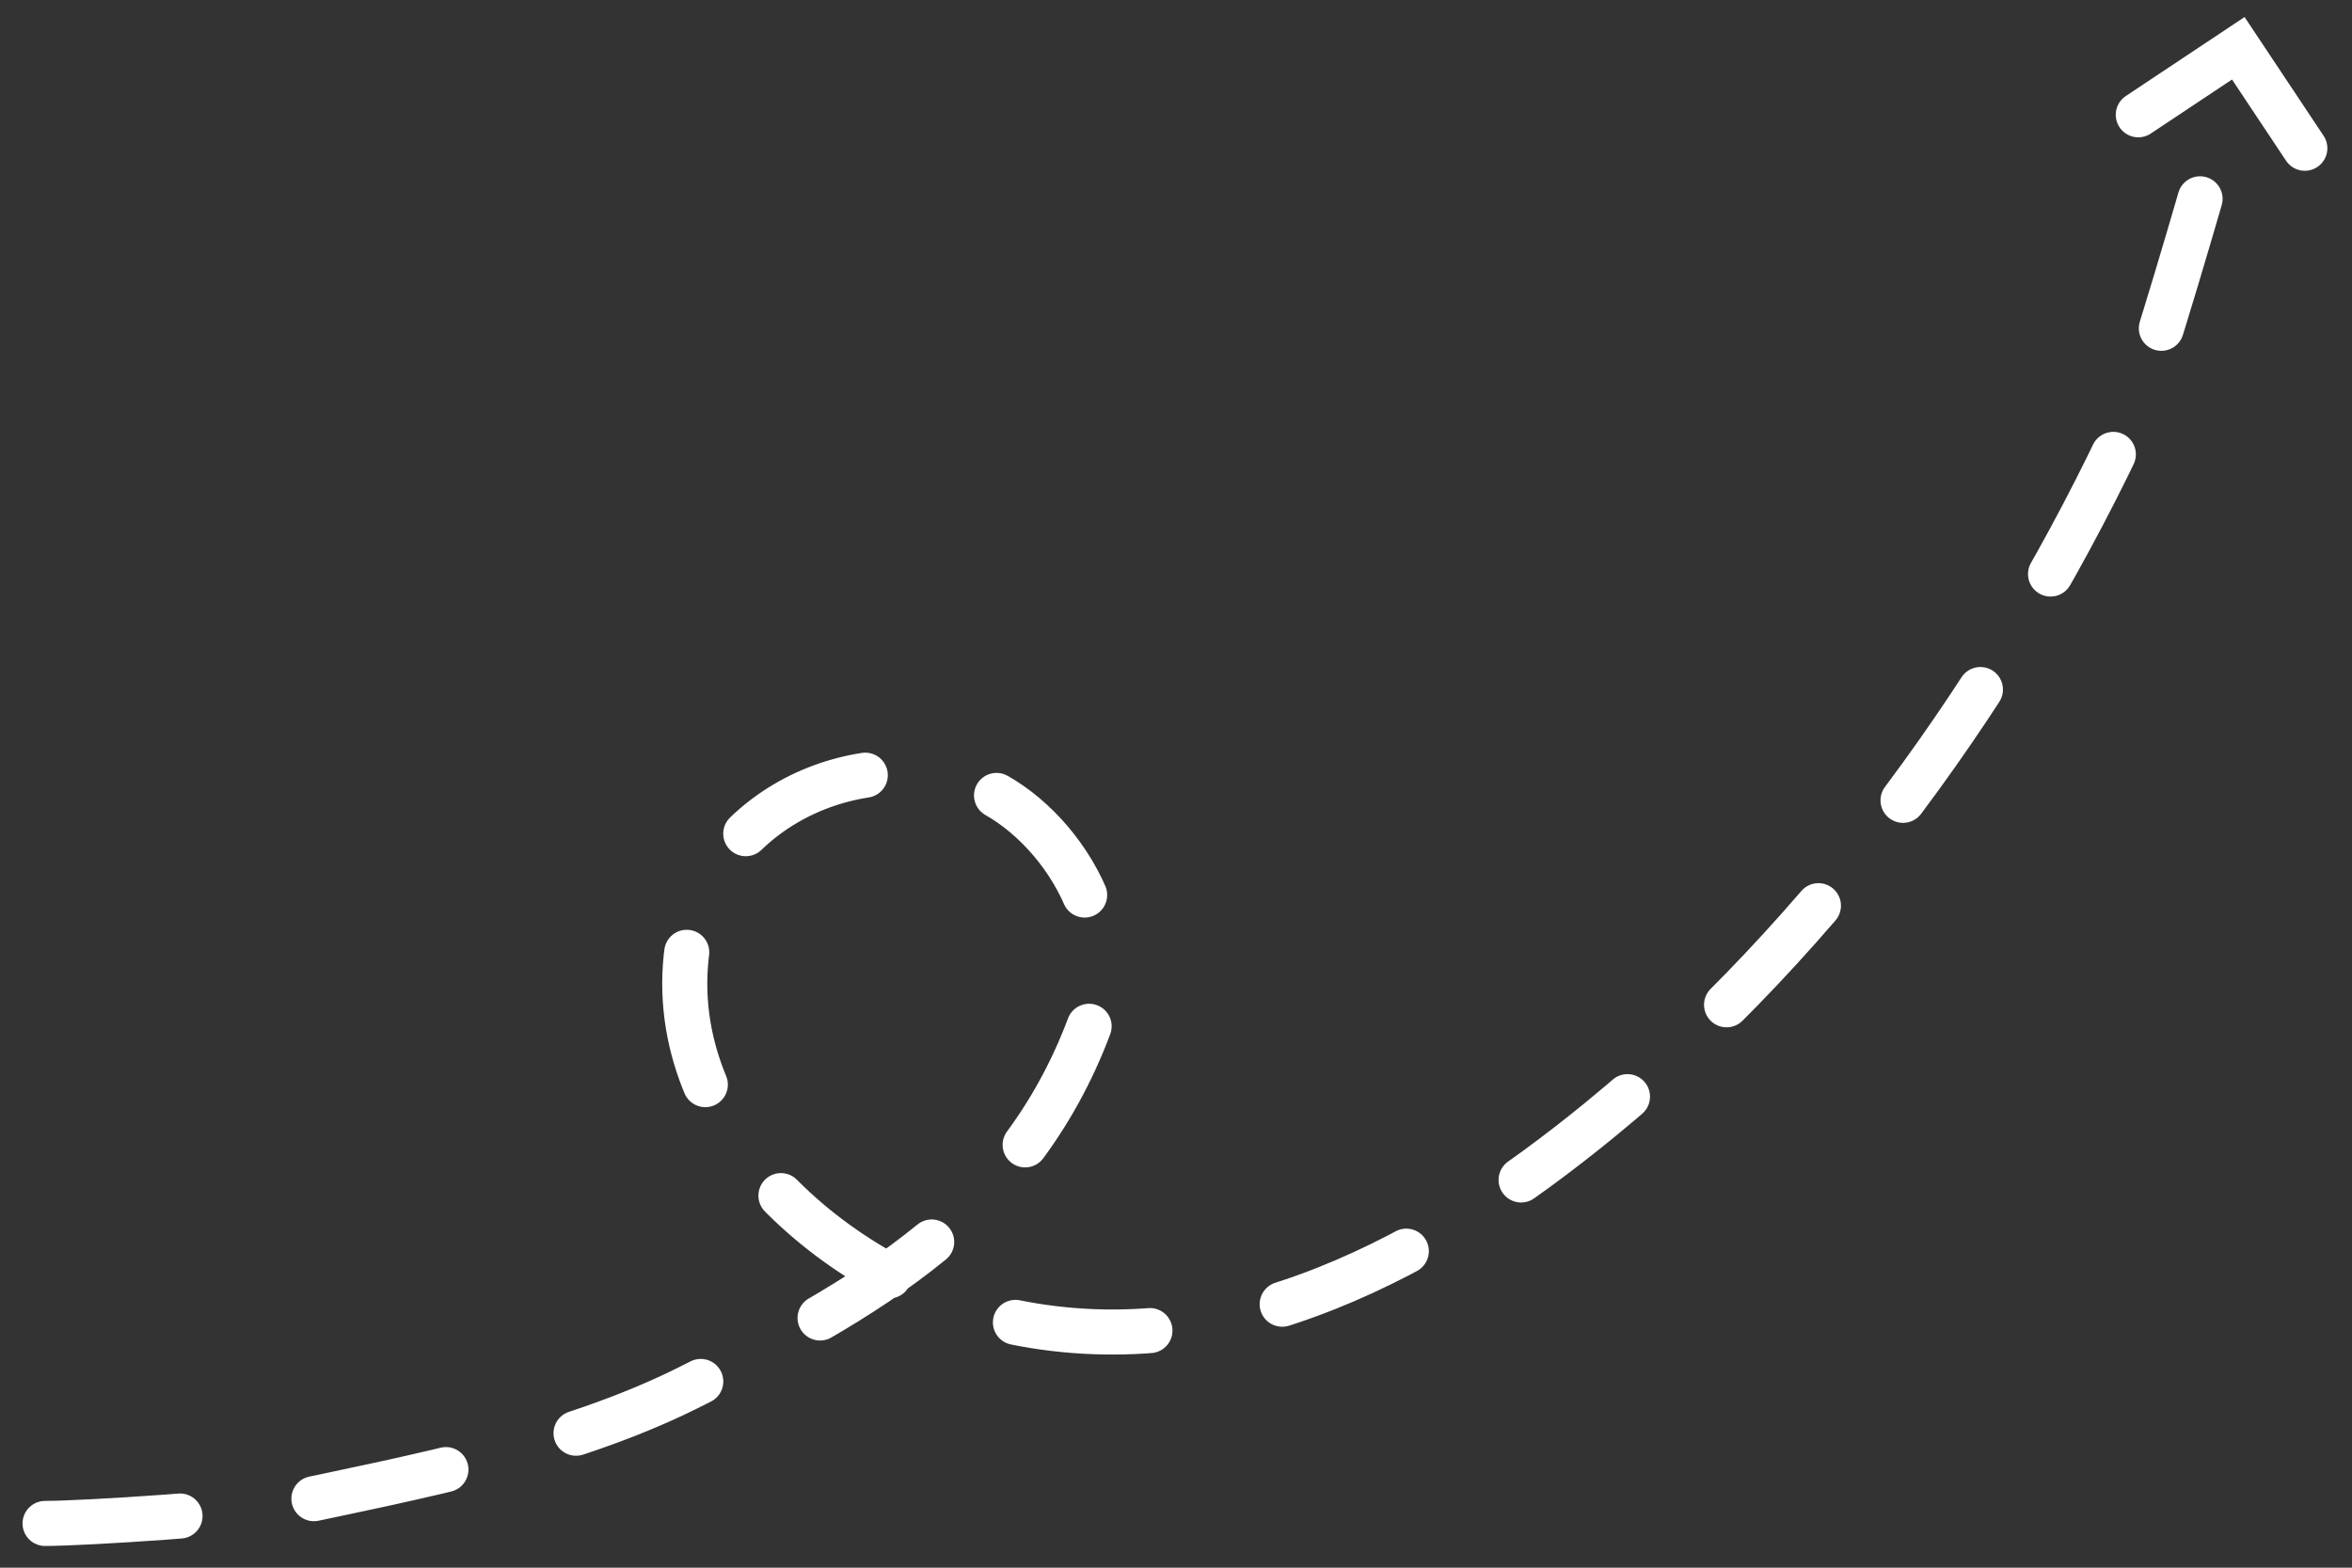 <?xml version="1.0" encoding="UTF-8"?> <svg xmlns="http://www.w3.org/2000/svg" width="87" height="58" viewBox="0 0 87 58" fill="none"><rect x="0" y="0" width="87" height="58" fill="#333333" stroke="none"/><path d="M1.667 56.363C3.118 56.363 9.108 55.975 10.525 55.675C15.365 54.652 20.971 53.575 25.417 51.363C32.041 48.069 37.846 44.864 40.417 37.613C41.695 34.01 38.738 29.807 35.678 28.919C31.047 27.574 26.07 30.358 25.417 35.113C24.482 41.915 31.163 47.605 37.471 48.907C45.555 50.576 53.098 46.406 59.177 41.432C67.572 34.564 74.302 25.233 78.838 15.408C79.474 14.028 81.667 6.363 81.667 6.363" stroke="white" stroke-width="1.667" stroke-linecap="round" stroke-dasharray="5 5"></path><path d="M79.095 4.247L82.794 1.786L85.255 5.485" stroke="white" stroke-width="1.667" stroke-linecap="round"></path></svg> 